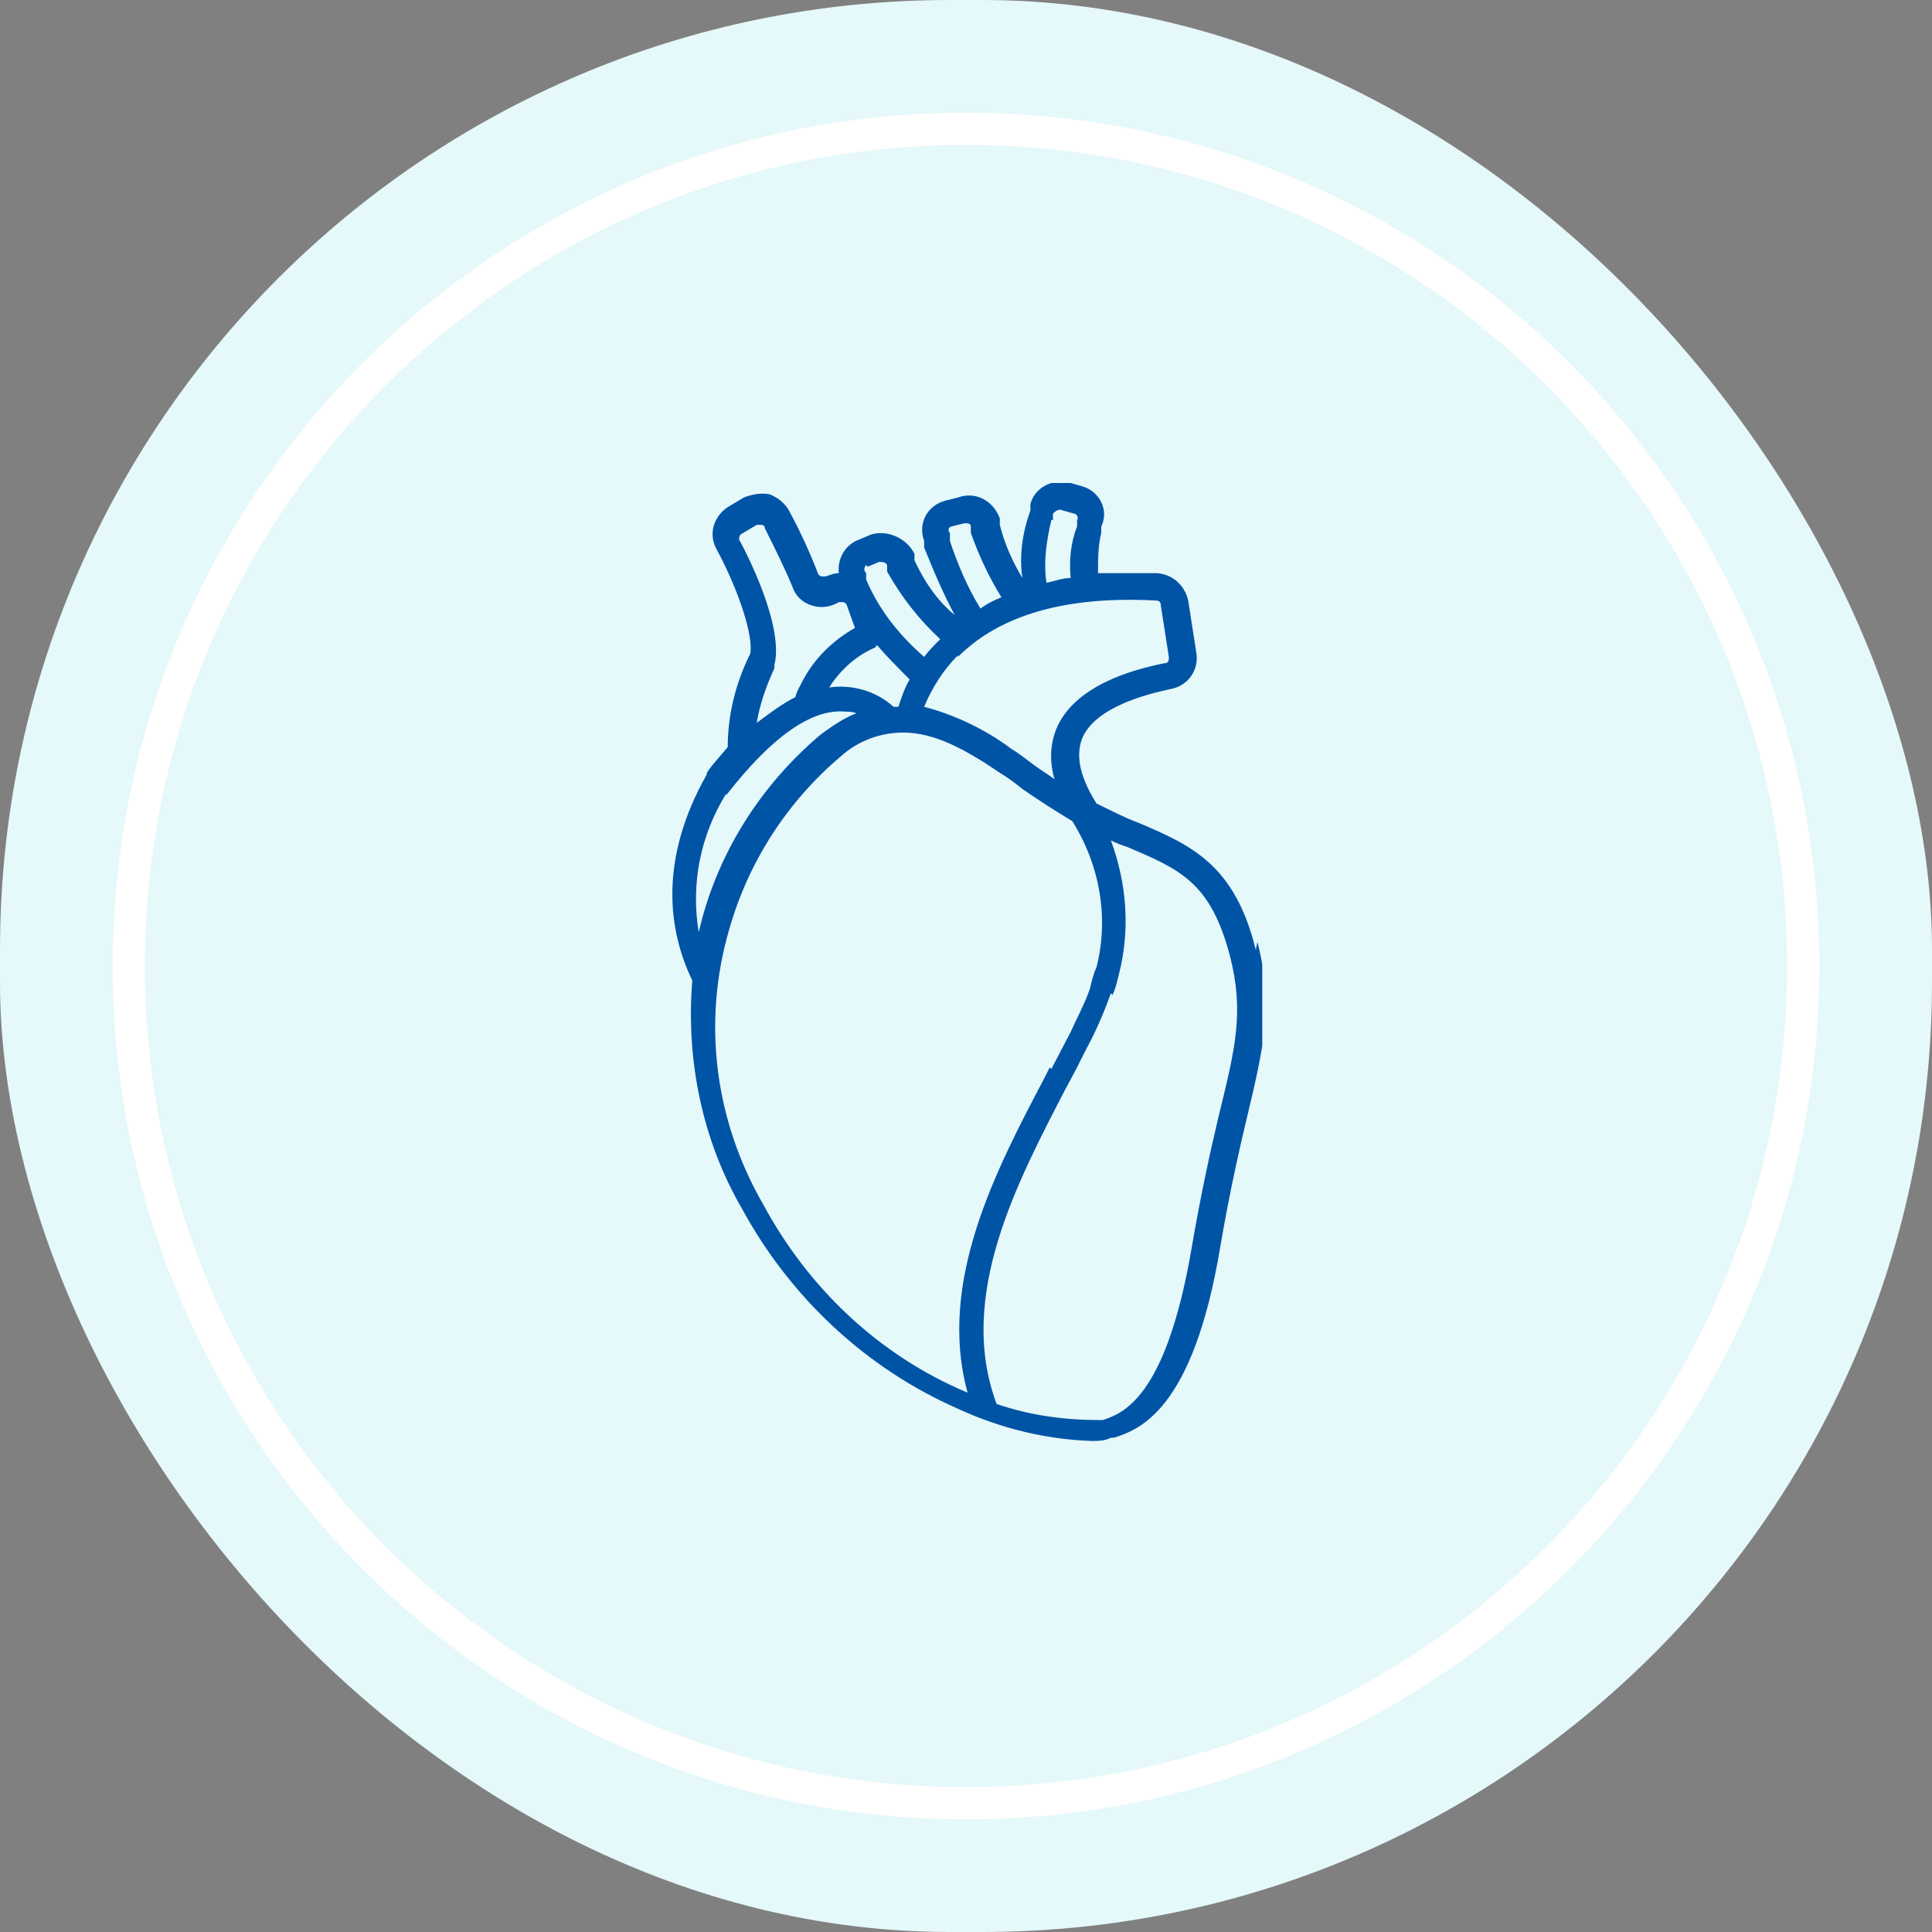 <?xml version="1.0" encoding="UTF-8"?>
<svg id="Vrstva_1" xmlns="http://www.w3.org/2000/svg" version="1.1" xmlns:xlink="http://www.w3.org/1999/xlink" viewBox="0 0 120 120">
  <rect x="0" y="0" width="120" height="120" fill="#808080" stroke="none"/>
  <!-- Generator: Adobe Illustrator 29.1.0, SVG Export Plug-In . SVG Version: 2.1.0 Build 142)  -->
  <defs>
    <style>
      .st0, .st1 {
        fill: none;
      }

      .st2 {
        fill: #0054a6;
      }

      .st3 {
        fill: #e5f8fa;
      }

      .st1 {
        stroke: #fff;
        stroke-width: 2px;
      }

      .st4 {
        clip-path: url(#clippath);
      }
    </style>
    <clipPath id="clippath">
      <rect class="st0" x="41.5" y="30" width="36.9" height="60"/>
    </clipPath>
  </defs>
  <g id="Group_2434">
    <rect id="Rectangle_1984" class="st3" x="0" y="0" width="120" height="120" rx="59" ry="59"/>
    <g id="Rectangle_1988">
      <path class="st0" d="M60,9h0c28.2,0,51,22.8,51,51h0c0,28.2-22.8,51-51,51h0c-28.2,0-51-22.8-51-51h0c0-28.2,22.8-51,51-51Z"/>
      <path class="st1" d="M60,8h0c28.7,0,52,23.3,52,52h0c0,28.7-23.3,52-52,52h0c-28.7,0-52-23.3-52-52h0C8,31.3,31.3,8,60,8Z"/>
    </g>
    <g id="Group_2001">
      <g class="st4">
        <g id="Group_2001-2">
          <path id="Path_970" class="st2" d="M78,59c-1.3-5.3-4-6.5-7.3-7.9-.8-.3-1.6-.7-2.6-1.2-1-1.6-1.3-2.9-.9-4,.8-2,4.1-2.8,5.5-3.1,1.1-.2,1.8-1.2,1.6-2.3l-.5-3.2c-.2-.9-.9-1.6-1.9-1.7-1.2,0-2.5,0-3.7,0,0-.8,0-1.7.2-2.5v-.4c.5-1-.1-2.2-1.2-2.5l-.7-.2c-1-.3-2.2.2-2.5,1.3v.4c-.5,1.4-.7,2.8-.5,4.2-.6-1-1.1-2.1-1.4-3.3v-.4c-.4-1.1-1.5-1.7-2.6-1.3h0l-.8.2c-1.1.3-1.7,1.4-1.3,2.5,0,0,0,0,0,0h0v.4c.6,1.5,1.2,2.9,1.9,4.2-1.1-.9-1.9-2.1-2.5-3.4v-.4c-.5-1-1.7-1.5-2.7-1.2l-.7.3c-.9.3-1.4,1.2-1.3,2.1-.3,0-.5.1-.8.2h0c0,0-.2,0-.3,0,0,0-.2-.1-.2-.2-.5-1.3-1.1-2.6-1.8-3.9-.3-.5-.7-.8-1.2-1-.5-.1-1.1,0-1.6.2l-1,.6c-.9.6-1.2,1.7-.7,2.6,1.4,2.6,2.3,5.4,2.1,6.5-.9,1.8-1.4,3.8-1.4,5.8-.4.5-.9,1-1.3,1.6,0,0,0,0,0,.1-3,5.3-2.4,9.7-.9,12.8-.4,4.9.6,9.9,3.1,14.2,3,5.5,7.7,9.9,13.4,12.4,2.6,1.2,5.4,1.9,8.3,2,.4,0,.8,0,1.2-.2,0,0,.1,0,.2,0,1.5-.5,4.9-1.6,6.6-11.9.6-3.5,1.2-6.1,1.7-8.2,1-4.2,1.6-6.8.6-10.7M65.4,32.3v-.4c.2-.2.4-.3.6-.2l.7.2c.2,0,.3.3.2.4v.4c-.4,1-.5,2.1-.4,3.2-.5,0-1,.2-1.5.3-.2-1.3,0-2.6.3-3.9M59,33.5v-.4c-.2-.2,0-.4.1-.4l.8-.2c.2,0,.4,0,.4.2v.4c.5,1.4,1.1,2.7,1.9,4-.5.2-.9.4-1.3.7-.8-1.3-1.4-2.7-1.9-4.2h0ZM59.5,40.8c2.6-2.6,6.7-3.8,12.3-3.5.2,0,.3.1.3.3l.5,3.2c0,.2,0,.4-.3.4-2,.4-5.6,1.4-6.7,4.1-.4,1-.4,2.1-.1,3.1-.4-.3-.9-.6-1.3-.9s-.9-.7-1.4-1h0c-1.6-1.2-3.5-2.1-5.4-2.6.5-1.2,1.2-2.3,2.1-3.2M53.9,35.2l.7-.3c.2,0,.4,0,.5.2v.4c.9,1.6,2,3,3.3,4.2h0c-.4.4-.7.7-1,1.1-1.5-1.3-2.8-2.9-3.6-4.8v-.4c-.2-.2-.1-.4,0-.5M54.4,40.1s0,0,.1,0c.6.7,1.3,1.4,2,2.1-.3.5-.5,1.1-.7,1.7-.1,0-.2,0-.3,0-1.1-1-2.6-1.4-4-1.2.7-1.1,1.7-2,2.9-2.5h0ZM45.9,33.7c0-.2,0-.4.1-.5l1-.6c0,0,.2,0,.3,0,0,0,.2,0,.2.2.6,1.2,1.2,2.4,1.7,3.6.2.6.6,1,1.2,1.2.6.2,1.2.1,1.7-.2,0,0,.2,0,.3,0,0,0,.2.1.2.2l.5,1.4c-1.4.8-2.5,1.9-3.2,3.2h0s0,0,0,0c-.2.4-.4.7-.5,1.1-.8.4-1.6,1-2.4,1.6.2-1.2.6-2.3,1.1-3.4,0,0,0-.1,0-.2.6-2.4-1.7-6.9-2.2-7.8M45.1,49.4c2.8-3.6,5.3-5.4,7.4-5.2.2,0,.4,0,.7.1-.8.3-1.5.8-2.2,1.3-3.8,3.2-6.5,7.5-7.6,12.3-.5-3,.1-6,1.7-8.6M65.2,66.3l-.3.6c-3,5.7-6.7,12.7-4.8,19.6-5.5-2.3-9.9-6.5-12.7-11.7-3-5.2-3.8-11.3-2.1-17.1,1.2-4.2,3.6-7.9,6.9-10.7,1.1-1,2.5-1.5,3.9-1.5,1.9,0,3.8,1,6,2.5h0c.5.3.9.6,1.4,1,1,.7,2.1,1.4,3.1,2,1.7,2.7,2.3,6,1.5,9.1-.2.4-.3.9-.4,1.3-.3.9-.8,1.8-1.2,2.7l-1.2,2.3ZM69.1,61.8c.2-.4.3-.9.4-1.3,0,0,0,0,0,0h0c.7-2.7.5-5.6-.5-8.3.4.2.7.3,1,.4,3.3,1.4,5.2,2.2,6.4,6.8.9,3.5.3,5.8-.7,9.9-.5,2.1-1.1,4.8-1.7,8.3-1.6,9.3-4.3,10.2-5.5,10.6-.1,0-.2,0-.3,0-2.1,0-4.3-.3-6.3-1-2.5-6.7,1.3-13.8,4.3-19.6.5-.9.9-1.7,1.3-2.5.6-1.1,1.1-2.3,1.5-3.4"/>
        </g>
      </g>
    </g>
  </g>
</svg>